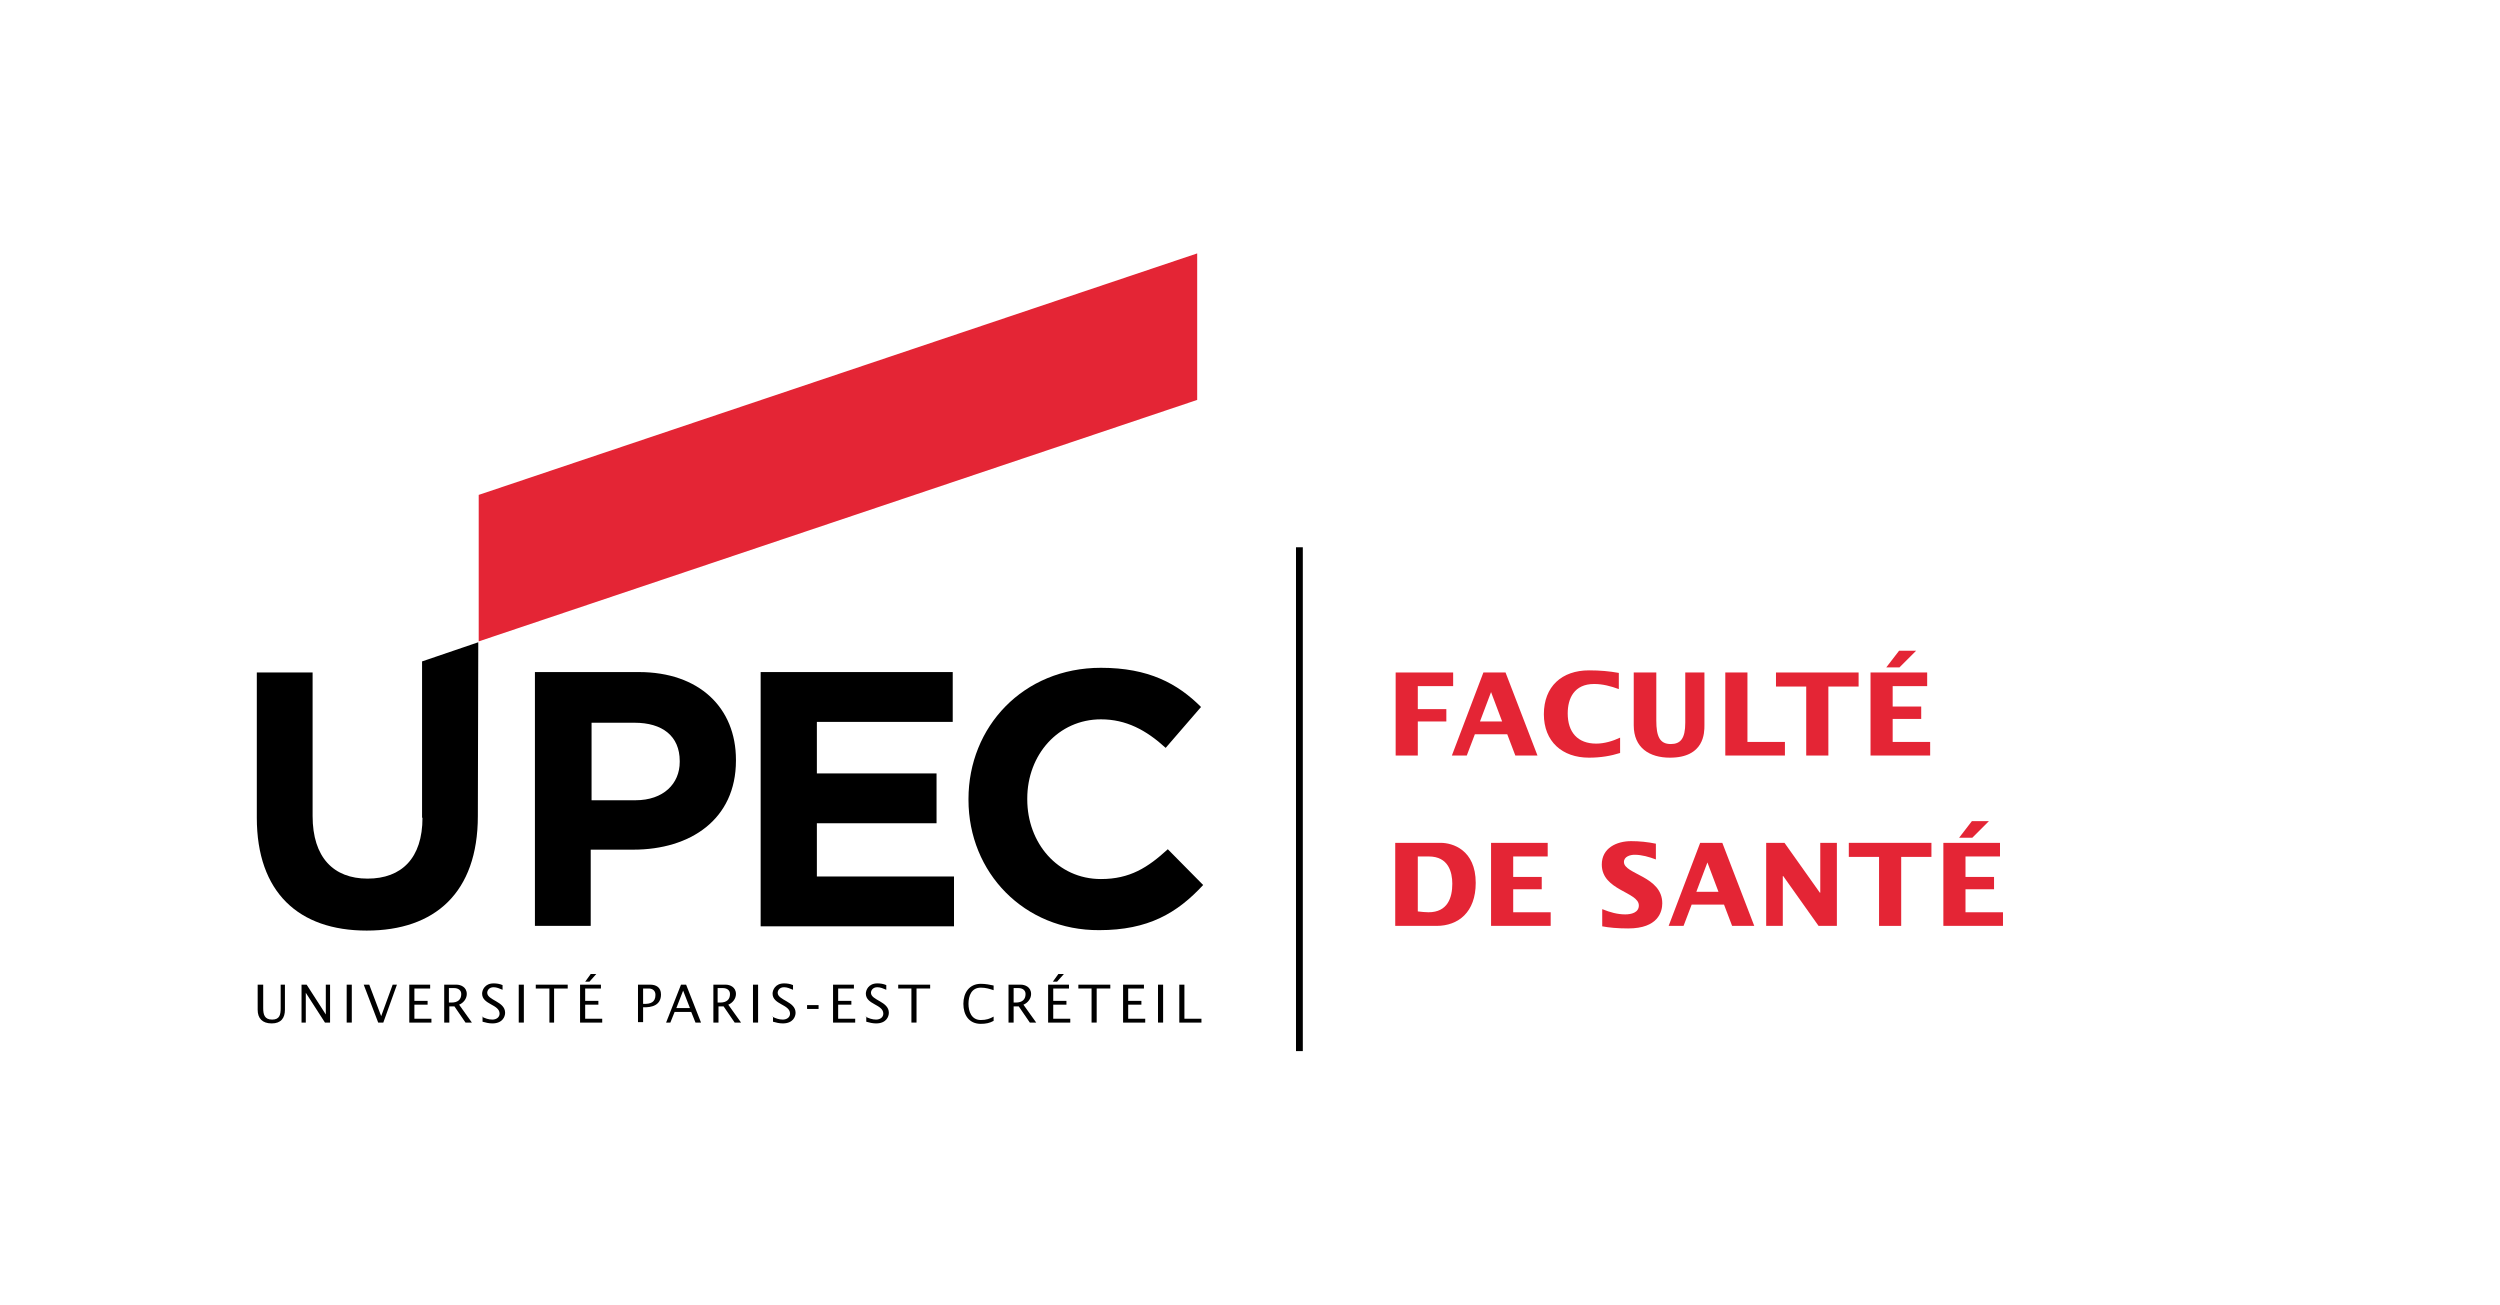 <?xml version="1.0" encoding="utf-8"?>
<!-- Generator: Adobe Illustrator 23.0.6, SVG Export Plug-In . SVG Version: 6.00 Build 0)  -->
<svg version="1.1" id="Calque_1" xmlns="http://www.w3.org/2000/svg" xmlns:xlink="http://www.w3.org/1999/xlink" x="0px" y="0px"
	 viewBox="0 0 587 306.4" style="enable-background:new 0 0 587 306.4;" xml:space="preserve">
<style type="text/css">
	.Voûte _x002D__x0020_Vert{fill:url(#SVGID_1_);stroke:#FFFFFF;stroke-width:0.25;stroke-miterlimit:1;}
	.st0{fill:#E42535;}
</style>
<linearGradient id="SVGID_1_" gradientUnits="userSpaceOnUse" x1="138.851" y1="37.518" x2="139.558" y2="36.81">
	<stop  offset="0" style="stop-color:#1BA138"/>
	<stop  offset="0.983" style="stop-color:#23391D"/>
</linearGradient>
<g>
	<path d="M125.7,157.8H150c14.2,0,22.8,8.4,22.8,20.6v0.2c0,13.8-10.7,20.9-24.1,20.9h-10v17.9h-13.1V157.8z M149.2,187.9
		c6.6,0,10.4-3.9,10.4-9v-0.2c0-5.9-4.1-9-10.6-9h-10.1v18.2H149.2z"/>
	<path d="M178.7,157.8h45v11.7h-31.9v12.1h28.1v11.7h-28.1v12.5H224v11.7h-45.4V157.8z"/>
	<path d="M227.4,187.8v-0.2c0-16.9,12.8-30.8,31.1-30.8c11.2,0,18,3.7,23.5,9.2l-8.3,9.6c-4.6-4.2-9.3-6.7-15.2-6.7
		c-10,0-17.3,8.3-17.3,18.6v0.2c0,10.2,7.1,18.7,17.3,18.7c6.8,0,11-2.7,15.7-7l8.3,8.4c-6.1,6.6-12.9,10.6-24.4,10.6
		C240.5,218.5,227.4,204.9,227.4,187.8z"/>
	<path d="M99.2,192c0,9.5-4.9,14.3-12.9,14.3c-8,0-12.9-5-12.9-14.7v-33.7H60.3v34.1c0,17.5,9.8,26.5,25.8,26.5
		c16,0,26.1-8.9,26.1-26.9l0.1-40.8l-13.2,4.5V192z"/>
	<polygon class="st0" points="112.4,116.2 112.4,149.7 112.4,150.6 281.1,93.9 281.1,59.5 	"/>
	<polygon points="305.9,246.8 304.3,246.8 304.3,128.5 305.9,128.5 305.9,246.8 	"/>
	<g>
		<g>
			<path d="M61.8,231.2v5.5c0,1.5,0.3,2.7,2.1,2.7c1.8,0,2-1.2,2-2.7v-5.5h1v5.9c0,1.9-0.9,3.2-3.1,3.2c-2.2,0-3.3-1.2-3.3-3.2v-5.9
				H61.8z"/>
			<path d="M70.8,231.2H72l4.5,7h0v-7h1v8.9h-1.2l-4.5-7h0v7h-1V231.2z"/>
			<path d="M81.4,231.2h1.2v8.9h-1.2V231.2z"/>
			<path d="M90,240.1h-1.2l-3.4-8.9h1.3l2.8,7.4l2.7-7.4h1L90,240.1z"/>
			<path d="M96.1,231.2h4.9v0.9h-3.7v2.9h3.1v0.9h-3.1v3.3h4v0.9h-5.2V231.2z"/>
			<path d="M104.3,231.2h2.9c0.9,0,2.4,0.5,2.4,2.2c0,1.1-0.8,2.1-1.8,2.5l3,4.2h-1.5l-2.6-3.8h-1.2v3.8h-1.2V231.2z M105.5,235.4
				c0.2,0,0.3,0,0.5,0c1.5,0,2.3-0.7,2.3-2c0-0.9-0.7-1.4-1.7-1.4h-1.2V235.4z"/>
			<path d="M113.1,238.7c0.8,0.4,1.6,0.7,2.5,0.7c0.9,0,1.7-0.5,1.7-1.4c0-2.2-4.1-2.1-4.1-4.7c0-0.8,0.6-2.4,2.7-2.4
				c0.7,0,1.4,0.1,2.1,0.4v1.1c-0.7-0.3-1.4-0.6-2.1-0.6c-1.1,0-1.5,0.8-1.5,1.3c0,1.8,4.2,2,4.2,4.7c0,0.9-0.6,2.5-3,2.5
				c-0.8,0-1.6-0.2-2.3-0.4V238.7z"/>
			<path d="M121.8,231.2h1.2v8.9h-1.2V231.2z"/>
			<path d="M129,232.1h-3.2v-0.9h7.5v0.9h-3.2v8H129V232.1z"/>
			<path d="M136.2,231.2h4.9v0.9h-3.7v2.9h3.1v0.9h-3.1v3.3h4v0.9h-5.2V231.2z M138.7,228.7h1.3l-1.6,1.8h-1L138.7,228.7z"/>
			<path d="M149.8,231.2h2.9c1.3,0,2.5,0.6,2.5,2.3c0,2.5-2.1,3.1-4.2,3v3.5h-1.2V231.2z M151,235.7c1.8,0.1,2.9-0.4,2.9-2.1
				c0-1.1-0.8-1.5-1.6-1.5H151V235.7z"/>
			<path d="M159.9,231.2h1.2l3.5,8.9h-1.3l-1-2.5h-3.9l-1,2.5h-1L159.9,231.2z M162,236.7l-1.6-4.1l-1.6,4.1H162z"/>
			<path d="M167.5,231.2h2.9c0.9,0,2.4,0.5,2.4,2.2c0,1.1-0.8,2.1-1.8,2.5l3,4.2h-1.5l-2.6-3.8h-1.2v3.8h-1.2V231.2z M168.6,235.4
				c0.2,0,0.3,0,0.5,0c1.5,0,2.3-0.7,2.3-2c0-0.9-0.7-1.4-1.7-1.4h-1.2V235.4z"/>
			<path d="M176.8,231.2h1.2v8.9h-1.2V231.2z"/>
			<path d="M181.3,238.7c0.8,0.4,1.6,0.7,2.5,0.7c0.9,0,1.7-0.5,1.7-1.4c0-2.2-4.1-2.1-4.1-4.7c0-0.8,0.6-2.4,2.7-2.4
				c0.7,0,1.4,0.1,2.1,0.4v1.1c-0.7-0.3-1.4-0.6-2.1-0.6c-1.1,0-1.5,0.8-1.5,1.3c0,1.8,4.2,2,4.2,4.7c0,0.9-0.6,2.5-3,2.5
				c-0.8,0-1.6-0.2-2.3-0.4V238.7z"/>
			<path d="M189.5,236h2.7v0.9h-2.7V236z"/>
			<path d="M195.6,231.2h4.9v0.9h-3.7v2.9h3.1v0.9h-3.1v3.3h4v0.9h-5.2V231.2z"/>
			<path d="M203.2,238.7c0.8,0.4,1.6,0.7,2.5,0.7c0.9,0,1.7-0.5,1.7-1.4c0-2.2-4.1-2.1-4.1-4.7c0-0.8,0.6-2.4,2.7-2.4
				c0.7,0,1.4,0.1,2.1,0.4v1.1c-0.7-0.3-1.4-0.6-2.1-0.6c-1.1,0-1.5,0.8-1.5,1.3c0,1.8,4.2,2,4.2,4.7c0,0.9-0.6,2.5-3,2.5
				c-0.8,0-1.6-0.2-2.3-0.4V238.7z"/>
			<path d="M214.1,232.1h-3.2v-0.9h7.5v0.9h-3.2v8h-1.2V232.1z"/>
			<path d="M233.3,232.5c-0.9-0.3-1.8-0.6-3-0.6c-2.2,0-2.9,1.9-2.9,3.8c0,1.8,0.7,3.8,2.9,3.8c1.3,0,2.1-0.3,3-0.8v1
				c-0.9,0.5-1.8,0.7-3,0.7c-2.8,0-4.1-2.1-4.1-4.7c0-2.6,1.4-4.7,4.1-4.7c1.1,0,2.1,0.2,3,0.4V232.5z"/>
			<path d="M236.8,231.2h2.9c0.9,0,2.4,0.5,2.4,2.2c0,1.1-0.8,2.1-1.8,2.5l3,4.2h-1.5l-2.6-3.8H238v3.8h-1.2V231.2z M238,235.4
				c0.2,0,0.3,0,0.5,0c1.5,0,2.3-0.7,2.3-2c0-0.9-0.7-1.4-1.7-1.4H238V235.4z"/>
			<path d="M246.1,231.2h4.9v0.9h-3.7v2.9h3.1v0.9h-3.1v3.3h4v0.9h-5.2V231.2z M248.5,228.7h1.3l-1.6,1.8h-1L248.5,228.7z"/>
			<path d="M256.4,232.1h-3.2v-0.9h7.5v0.9h-3.2v8h-1.2V232.1z"/>
			<path d="M263.7,231.2h4.9v0.9h-3.7v2.9h3.1v0.9h-3.1v3.3h4v0.9h-5.2V231.2z"/>
			<path d="M271.9,231.2h1.2v8.9h-1.2V231.2z"/>
			<path d="M276.9,231.2h1.2v8h4v0.9h-5.2V231.2z"/>
		</g>
	</g>
	<g>
		<path class="st0" d="M327.7,157.9h13.5v3.2h-8.3v5.4h6.7v2.9h-6.7v8h-5.2V157.9z"/>
		<path class="st0" d="M348.3,157.9h5.2l7.5,19.5h-5.2l-1.9-5h-7.6l-1.9,5h-3.5L348.3,157.9z M352.7,169.4l-2.6-6.9l-2.6,6.9H352.7z
			"/>
		<path class="st0" d="M380.1,161.8c-1.9-0.7-3.8-1.2-5.8-1.2c-4.7,0-6.2,3.4-6.2,6.9c0,4.4,2.3,7.1,6.7,7.1c1.9,0,3.9-0.6,5.6-1.4
			v3.6c-2.2,0.7-4.6,1.1-7.3,1.1c-6.3,0-10.6-3.8-10.6-10.2c0-6.5,4.2-10.3,10.6-10.3c2.6,0,4.8,0.2,7,0.6V161.8z"/>
		<path class="st0" d="M388.9,157.9v11.3c0,3.7,0.8,5.5,3.4,5.5c2.3,0,3.4-1.3,3.4-5v-11.8h4.5v12.4c0,1.7,0,7.6-8.1,7.6
			c-4.8,0-8.5-2.3-8.5-7.6v-12.4H388.9z"/>
		<path class="st0" d="M405.1,157.9h5.2v16.3h8.8v3.2h-14V157.9z"/>
		<path class="st0" d="M424.1,161.2H417v-3.3h19.4v3.3h-7.1v16.2h-5.2V161.2z"/>
		<path class="st0" d="M439.2,157.9h13.3v3.2h-8.1v4.8h6.7v2.9h-6.7v5.4h8.8v3.2h-14V157.9z M445.9,152.8h4l-3.9,3.9h-3.1
			L445.9,152.8z"/>
		<path class="st0" d="M327.7,197.9h10.6c2.7,0,8.2,1.6,8.2,9.4c0,6.9-4.1,10.1-9.2,10.1h-9.7V197.9z M332.9,214
			c0.9,0.1,1.7,0.2,2.5,0.2c4.5,0,5.6-3.4,5.6-6.7c0-2.7-0.9-6.4-5.5-6.4h-2.6V214z"/>
		<path class="st0" d="M350.1,197.9h13.3v3.2h-8.1v4.8h6.7v2.9h-6.7v5.4h8.8v3.2h-14V197.9z"/>
		<path class="st0" d="M376.3,213.5c1.7,0.7,3.5,1.2,5.3,1.2c1.4,0,3.2-0.4,3.2-2.1c0-3.2-8.7-3.5-8.7-9.6c0-3.9,3.5-5.5,6.9-5.5
			c1.9,0,3.9,0.2,5.8,0.6v3.7c-1.6-0.6-3.3-1.1-5-1.1c-1,0-2.5,0.4-2.5,1.7c0,2.9,9,3.3,9,9.7c0,2-1,5.9-8,5.9
			c-2.5,0-4.6-0.2-6.1-0.5V213.5z"/>
		<path class="st0" d="M399.2,197.9h5.2l7.5,19.5h-5.2l-1.9-5h-7.6l-1.9,5h-3.5L399.2,197.9z M403.5,209.4l-2.6-6.9l-2.6,6.9H403.5z
			"/>
		<path class="st0" d="M414.7,197.9h4.3l8.3,11.7h0.1v-11.7h3.9v19.5H427l-8.3-11.7h-0.1v11.7h-3.9V197.9z"/>
		<path class="st0" d="M441.2,201.2h-7.1v-3.3h19.4v3.3h-7.1v16.2h-5.2V201.2z"/>
		<path class="st0" d="M456.3,197.9h13.3v3.2h-8.1v4.8h6.7v2.9h-6.7v5.4h8.8v3.2h-14V197.9z M463,192.8h4l-3.9,3.9H460L463,192.8z"
			/>
	</g>
</g>
</svg>
